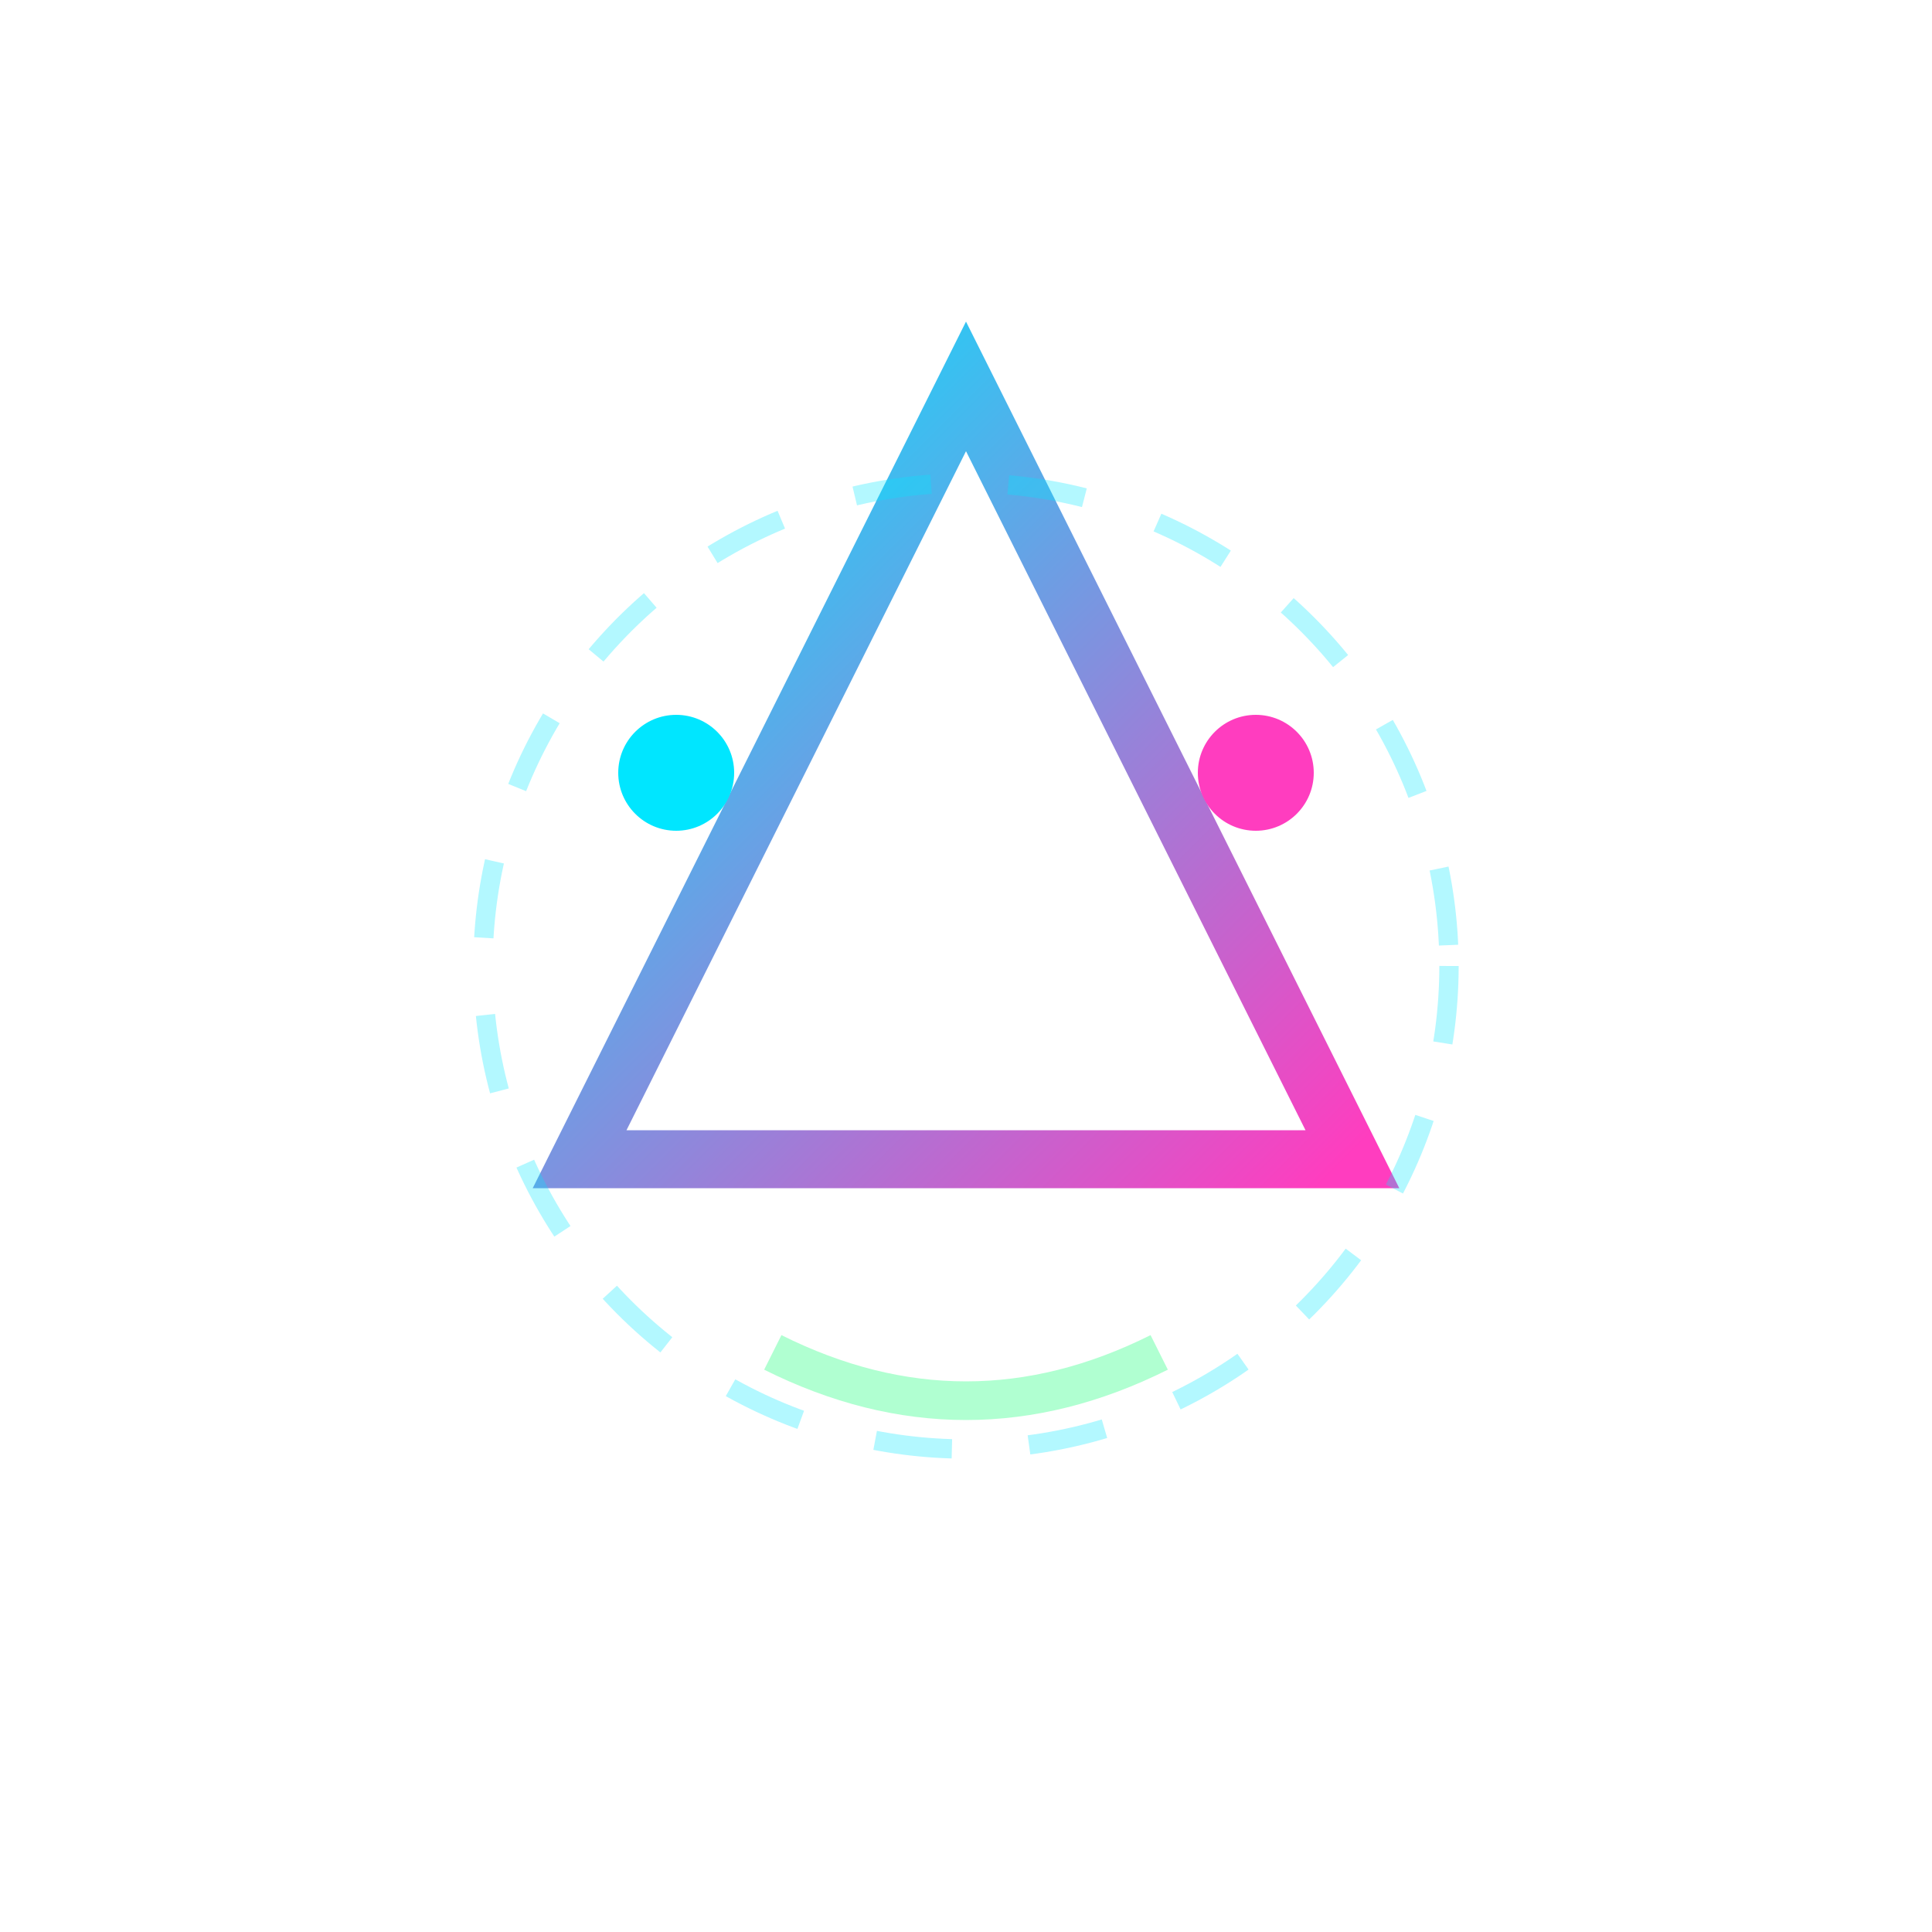 <svg width="100" height="100" viewBox="0 0 100 100" fill="none" xmlns="http://www.w3.org/2000/svg">
  <defs>
    <linearGradient id="glyph-gradient" x1="0%" y1="0%" x2="100%" y2="100%">
      <stop offset="0%" stop-color="#00e6ff"/>
      <stop offset="100%" stop-color="#ff3dbf"/>
    </linearGradient>
  </defs>

  <path d="M50 20 L70 60 L30 60 Z" fill="none" stroke="url(#glyph-gradient)" stroke-width="3"/>

  <circle cx="35" cy="40" r="3" fill="#00e6ff">
    <animate attributeName="opacity" values="1;0;1" dur="2s" repeatCount="indefinite"/>
  </circle>

  <circle cx="65" cy="40" r="3" fill="#ff3dbf">
    <animate attributeName="opacity" values="0;1;0" dur="2s" repeatCount="indefinite"/>
  </circle>

  <path d="M40 70 Q50 75 60 70" stroke="#7cffb2" stroke-width="2" fill="none" opacity="0.6"/>

  <circle cx="50" cy="50" r="25" fill="none" stroke="#00e6ff" stroke-width="1" stroke-dasharray="4 4" opacity="0.3">
    <animateTransform attributeName="transform" type="rotate" from="0 50 50" to="360 50 50" dur="20s" repeatCount="indefinite"/>
  </circle>
</svg>
